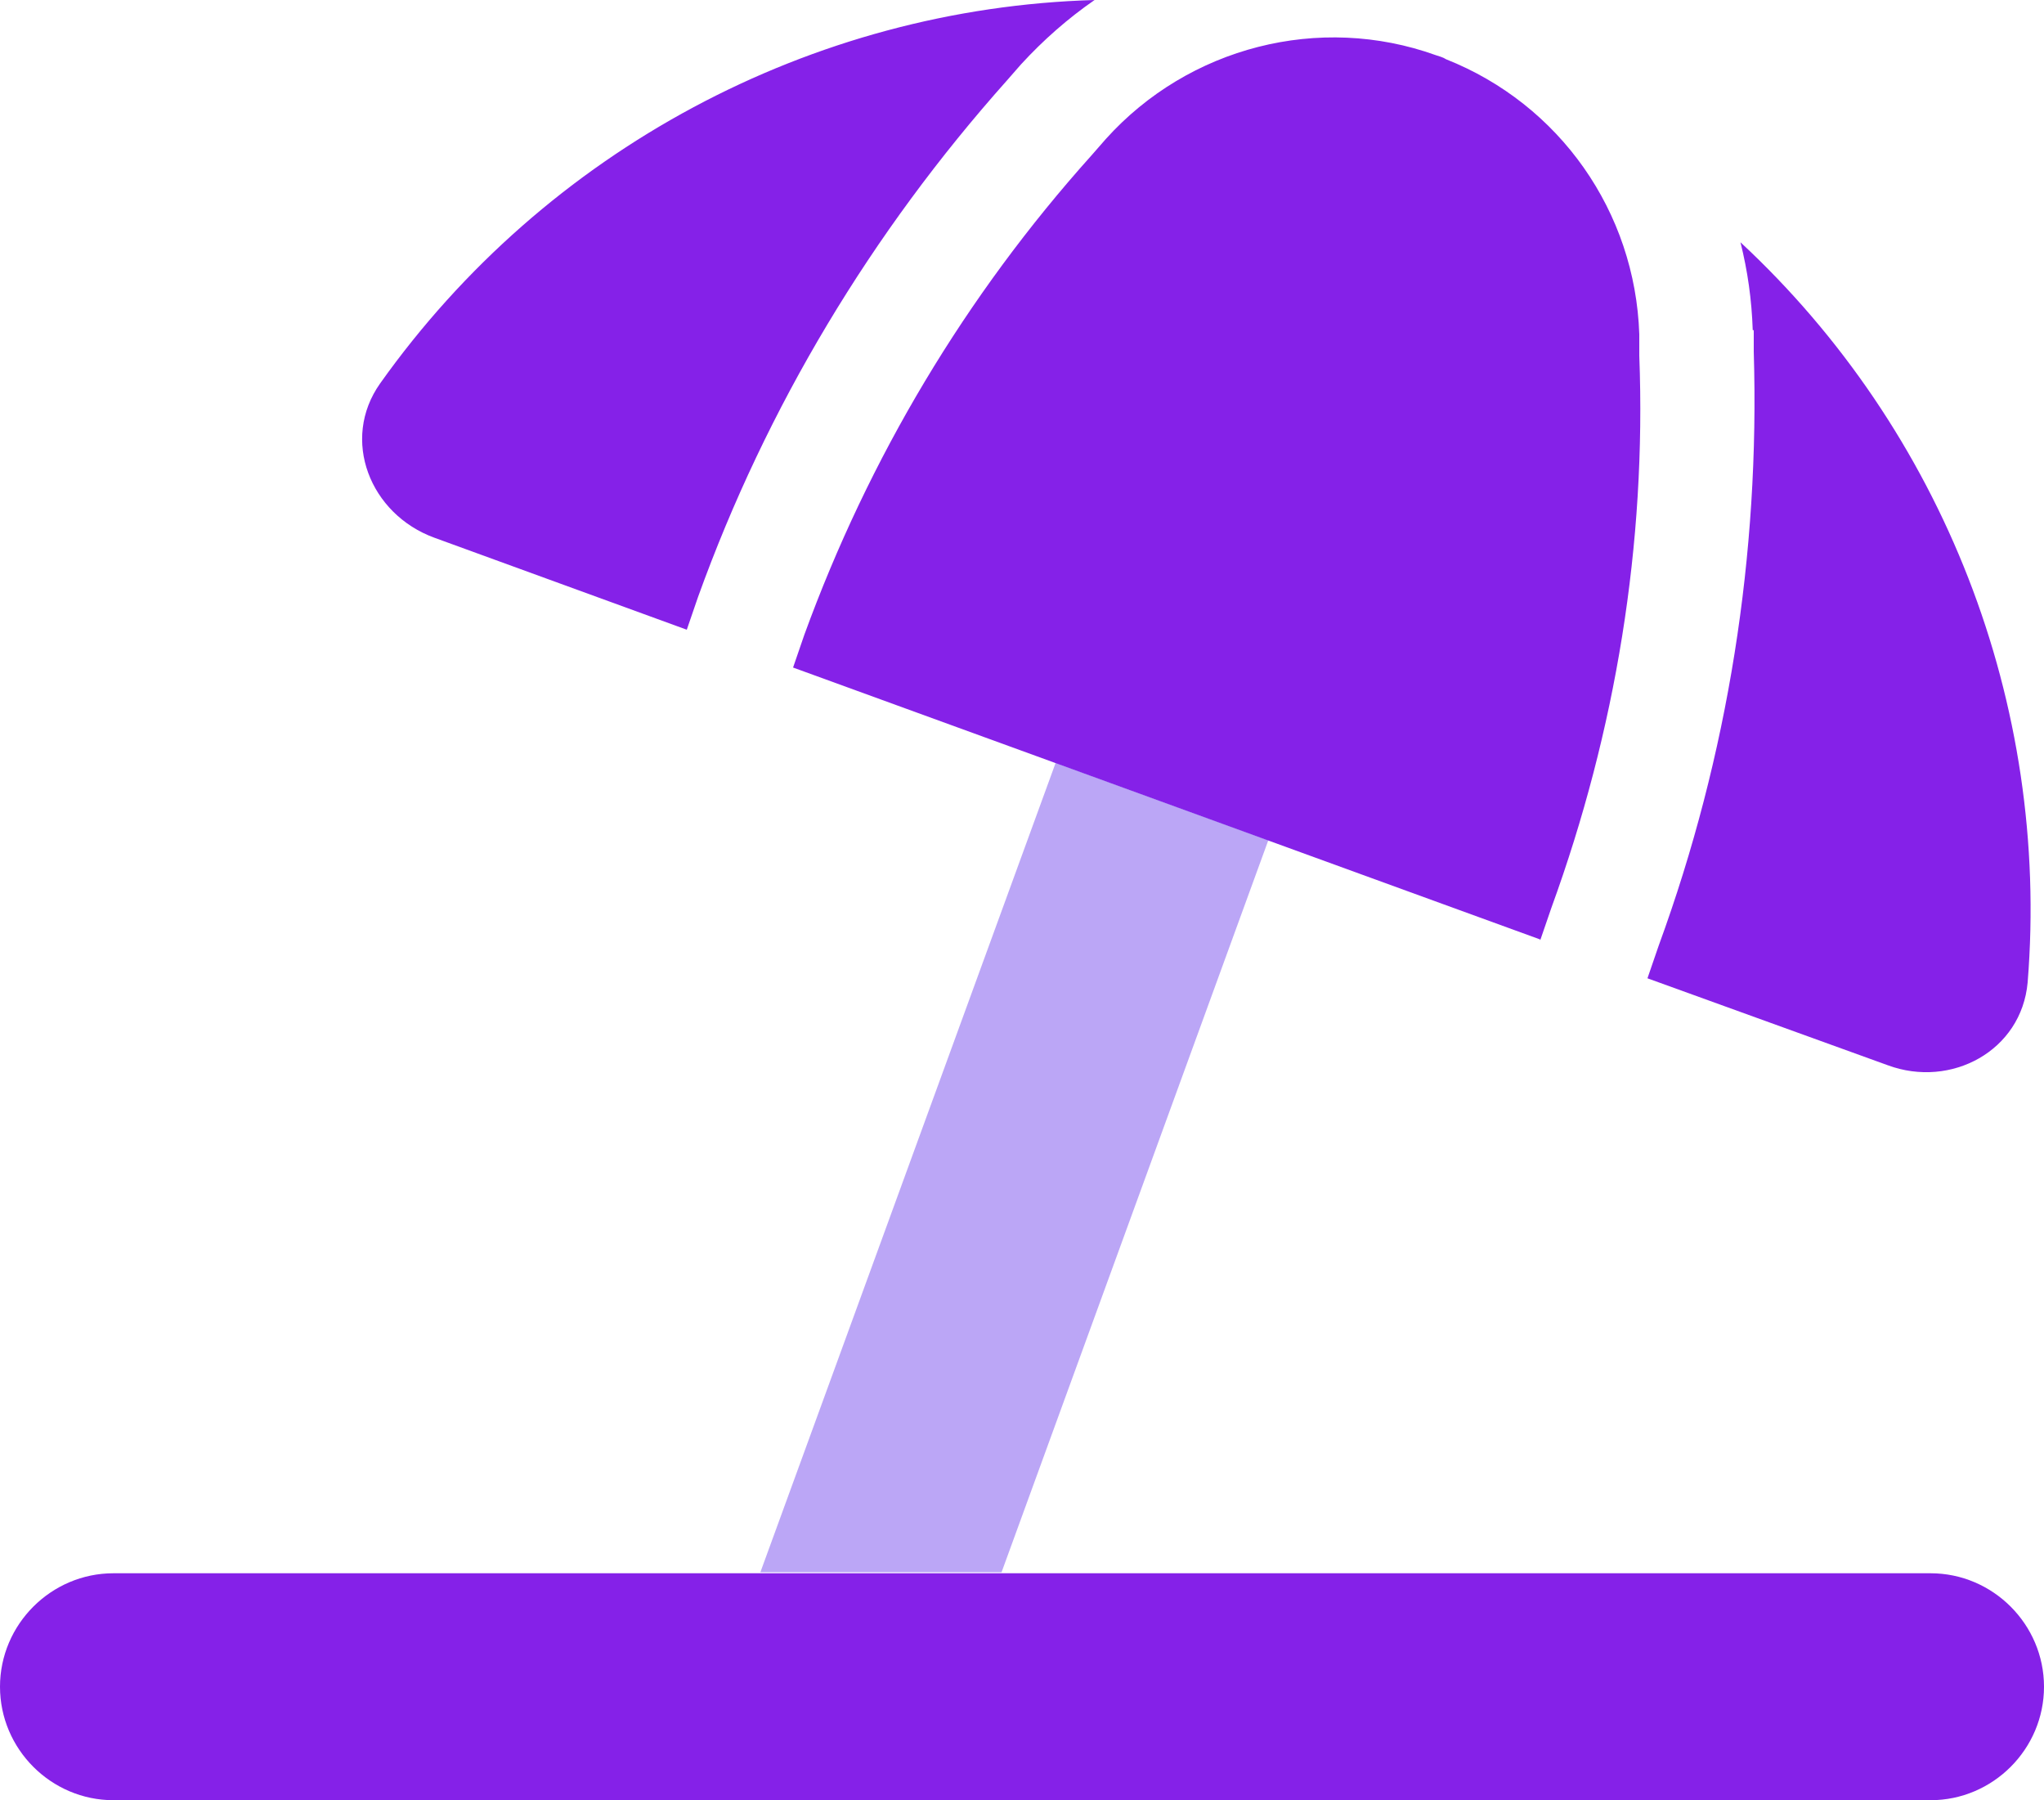 <?xml version="1.0" encoding="UTF-8"?><svg id="Layer_2" xmlns="http://www.w3.org/2000/svg" viewBox="0 0 200 176.1"><g id="Layer_1-2"><path d="m150.7,91.9l-73.1-26.6,1.1-3.2c6.3-17.3,15.8-33.2,28.1-46.9l1.4-1.6c8.1-9,20.9-12.3,32.3-8.2.3.1.7.2,1,.4,11.1,4.4,18.5,14.9,18.9,26.9v2.1c.7,18.4-2.3,36.7-8.6,54l-1.1,3.2ZM99.9,6.3l-1.4,1.6c-13.2,14.8-23.5,31.9-30.2,50.5l-1.1,3.2-24.7-9c-6.3-2.3-9.2-9.6-5.3-15.1C53.4,14.7,79.4.8,107.1,0c-2.6,1.8-5,3.9-7.2,6.3Zm71.6,26c-.1-3-.5-5.8-1.2-8.6,19.8,18.4,30.3,45.1,28.1,72.4-.6,6.7-7.5,10.4-13.7,8.1l-23.5-8.5,1.1-3.2c6.8-18.6,9.9-38.3,9.3-58.1,0,0,0-2.1,0-2.1ZM11.1,153.9h177.8c6.1,0,11.1,5,11.1,11.1s-5,11.1-11.1,11.1H11.1c-6.1,0-11.1-5-11.1-11.1s5-11.1,11.1-11.1Z" style="fill:#8521e8; stroke-width:0px;"/><path d="m103.2,74.6l20.9,7.6-26.1,71.6h-23.6l28.9-79.2Z" style="fill:#5621e8; isolation:isolate; opacity:.4; stroke-width:0px;"/></g></svg>